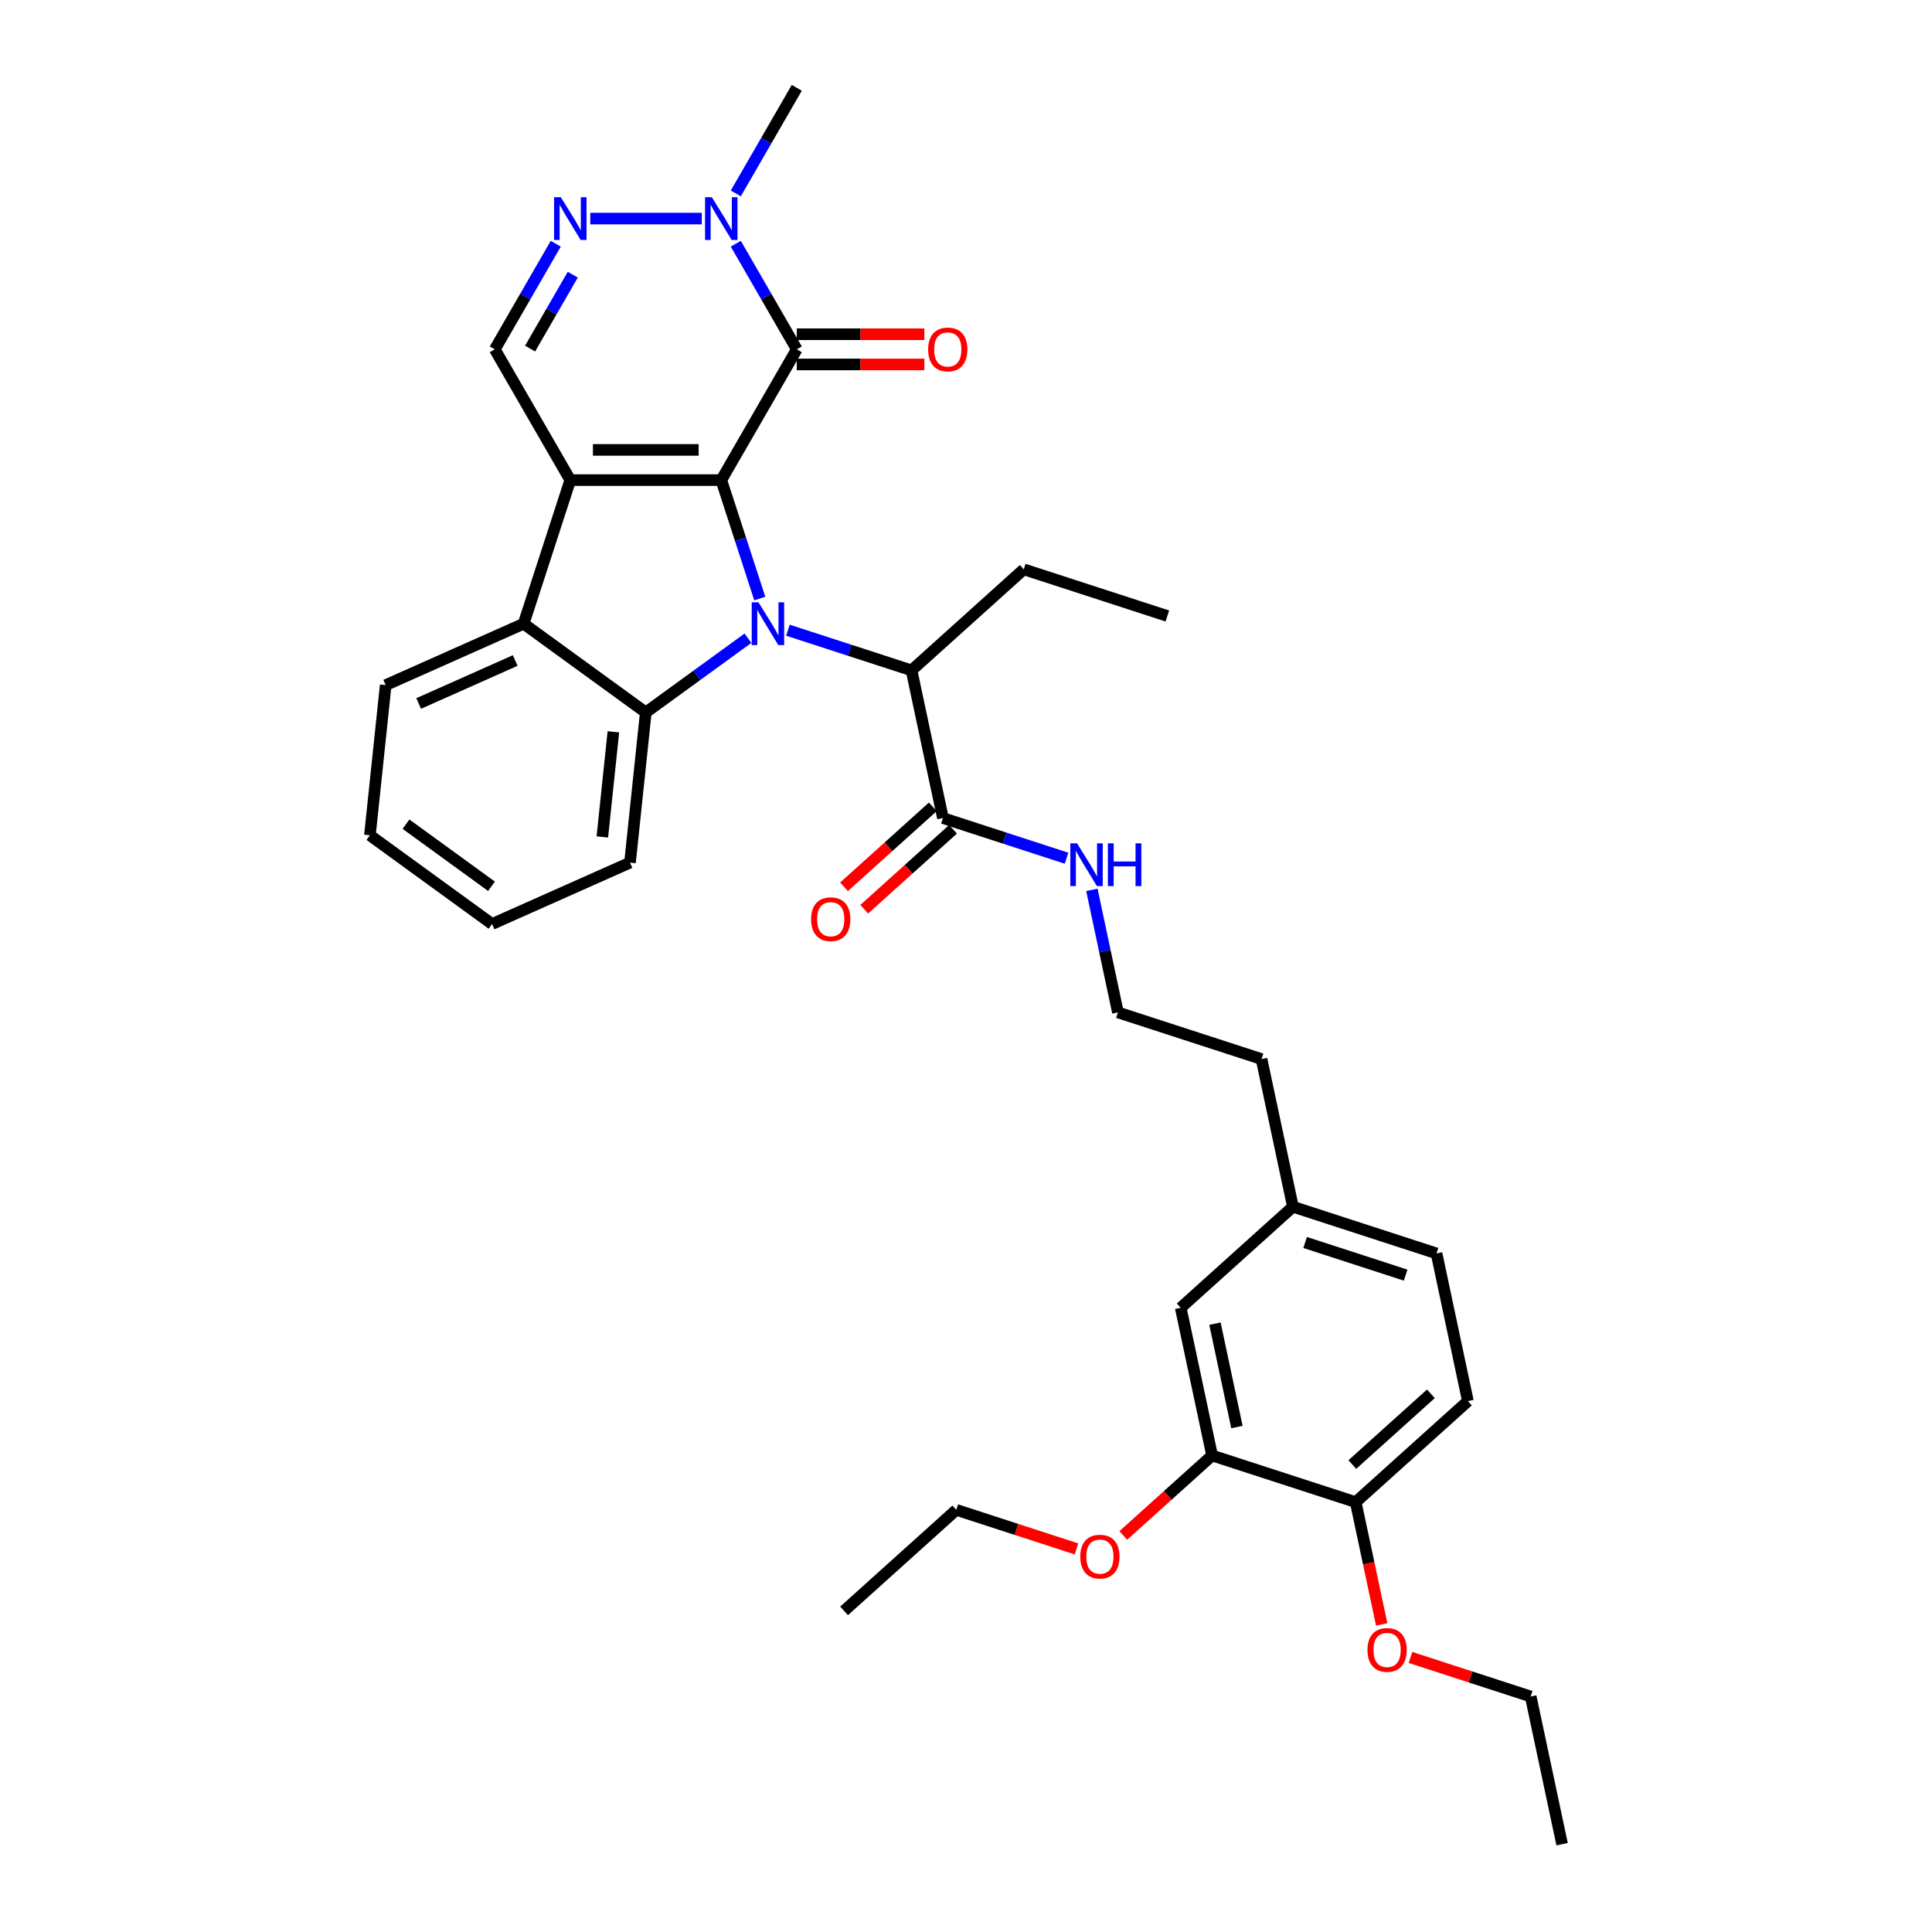 <?xml version='1.0' encoding='iso-8859-1'?>
<svg version='1.1' baseProfile='full'
              xmlns='http://www.w3.org/2000/svg'
                      xmlns:rdkit='http://www.rdkit.org/xml'
                      xmlns:xlink='http://www.w3.org/1999/xlink'
                  xml:space='preserve'
width='1000px' height='1000px' viewBox='0 0 1000 1000'>
<!-- END OF HEADER -->
<rect style='opacity:1.0;fill:#FFFFFF;stroke:none' width='1000' height='1000' x='0' y='0'> </rect>
<path class='bond-0' d='M 373.333,248.501 L 383.293,279.155' style='fill:none;fill-rule:evenodd;stroke:#000000;stroke-width:6px;stroke-linecap:butt;stroke-linejoin:miter;stroke-opacity:1' />
<path class='bond-0' d='M 383.293,279.155 L 393.253,309.809' style='fill:none;fill-rule:evenodd;stroke:#0000FF;stroke-width:6px;stroke-linecap:butt;stroke-linejoin:miter;stroke-opacity:1' />
<path class='bond-1' d='M 373.333,248.501 L 295.18,248.501' style='fill:none;fill-rule:evenodd;stroke:#000000;stroke-width:6px;stroke-linecap:butt;stroke-linejoin:miter;stroke-opacity:1' />
<path class='bond-1' d='M 361.61,232.871 L 306.903,232.871' style='fill:none;fill-rule:evenodd;stroke:#000000;stroke-width:6px;stroke-linecap:butt;stroke-linejoin:miter;stroke-opacity:1' />
<path class='bond-2' d='M 373.333,248.501 L 412.409,180.819' style='fill:none;fill-rule:evenodd;stroke:#000000;stroke-width:6px;stroke-linecap:butt;stroke-linejoin:miter;stroke-opacity:1' />
<path class='bond-3' d='M 387.136,330.347 L 360.696,349.556' style='fill:none;fill-rule:evenodd;stroke:#0000FF;stroke-width:6px;stroke-linecap:butt;stroke-linejoin:miter;stroke-opacity:1' />
<path class='bond-3' d='M 360.696,349.556 L 334.256,368.766' style='fill:none;fill-rule:evenodd;stroke:#000000;stroke-width:6px;stroke-linecap:butt;stroke-linejoin:miter;stroke-opacity:1' />
<path class='bond-8' d='M 407.831,326.191 L 439.821,336.585' style='fill:none;fill-rule:evenodd;stroke:#0000FF;stroke-width:6px;stroke-linecap:butt;stroke-linejoin:miter;stroke-opacity:1' />
<path class='bond-8' d='M 439.821,336.585 L 471.811,346.98' style='fill:none;fill-rule:evenodd;stroke:#000000;stroke-width:6px;stroke-linecap:butt;stroke-linejoin:miter;stroke-opacity:1' />
<path class='bond-4' d='M 295.18,248.501 L 271.029,322.829' style='fill:none;fill-rule:evenodd;stroke:#000000;stroke-width:6px;stroke-linecap:butt;stroke-linejoin:miter;stroke-opacity:1' />
<path class='bond-7' d='M 295.18,248.501 L 256.104,180.819' style='fill:none;fill-rule:evenodd;stroke:#000000;stroke-width:6px;stroke-linecap:butt;stroke-linejoin:miter;stroke-opacity:1' />
<path class='bond-6' d='M 412.409,180.819 L 396.629,153.488' style='fill:none;fill-rule:evenodd;stroke:#000000;stroke-width:6px;stroke-linecap:butt;stroke-linejoin:miter;stroke-opacity:1' />
<path class='bond-6' d='M 396.629,153.488 L 380.85,126.157' style='fill:none;fill-rule:evenodd;stroke:#0000FF;stroke-width:6px;stroke-linecap:butt;stroke-linejoin:miter;stroke-opacity:1' />
<path class='bond-10' d='M 412.409,188.634 L 445.429,188.634' style='fill:none;fill-rule:evenodd;stroke:#000000;stroke-width:6px;stroke-linecap:butt;stroke-linejoin:miter;stroke-opacity:1' />
<path class='bond-10' d='M 445.429,188.634 L 478.448,188.634' style='fill:none;fill-rule:evenodd;stroke:#FF0000;stroke-width:6px;stroke-linecap:butt;stroke-linejoin:miter;stroke-opacity:1' />
<path class='bond-10' d='M 412.409,173.004 L 445.429,173.004' style='fill:none;fill-rule:evenodd;stroke:#000000;stroke-width:6px;stroke-linecap:butt;stroke-linejoin:miter;stroke-opacity:1' />
<path class='bond-10' d='M 445.429,173.004 L 478.448,173.004' style='fill:none;fill-rule:evenodd;stroke:#FF0000;stroke-width:6px;stroke-linecap:butt;stroke-linejoin:miter;stroke-opacity:1' />
<path class='bond-18' d='M 334.256,368.766 L 326.087,446.491' style='fill:none;fill-rule:evenodd;stroke:#000000;stroke-width:6px;stroke-linecap:butt;stroke-linejoin:miter;stroke-opacity:1' />
<path class='bond-18' d='M 317.486,378.791 L 311.768,433.198' style='fill:none;fill-rule:evenodd;stroke:#000000;stroke-width:6px;stroke-linecap:butt;stroke-linejoin:miter;stroke-opacity:1' />
<path class='bond-35' d='M 334.256,368.766 L 271.029,322.829' style='fill:none;fill-rule:evenodd;stroke:#000000;stroke-width:6px;stroke-linecap:butt;stroke-linejoin:miter;stroke-opacity:1' />
<path class='bond-21' d='M 271.029,322.829 L 199.633,354.617' style='fill:none;fill-rule:evenodd;stroke:#000000;stroke-width:6px;stroke-linecap:butt;stroke-linejoin:miter;stroke-opacity:1' />
<path class='bond-21' d='M 266.677,341.876 L 216.7,364.128' style='fill:none;fill-rule:evenodd;stroke:#000000;stroke-width:6px;stroke-linecap:butt;stroke-linejoin:miter;stroke-opacity:1' />
<path class='bond-5' d='M 305.527,113.137 L 363.244,113.137' style='fill:none;fill-rule:evenodd;stroke:#0000FF;stroke-width:6px;stroke-linecap:butt;stroke-linejoin:miter;stroke-opacity:1' />
<path class='bond-34' d='M 287.663,126.157 L 271.883,153.488' style='fill:none;fill-rule:evenodd;stroke:#0000FF;stroke-width:6px;stroke-linecap:butt;stroke-linejoin:miter;stroke-opacity:1' />
<path class='bond-34' d='M 271.883,153.488 L 256.104,180.819' style='fill:none;fill-rule:evenodd;stroke:#000000;stroke-width:6px;stroke-linecap:butt;stroke-linejoin:miter;stroke-opacity:1' />
<path class='bond-34' d='M 296.465,142.172 L 285.42,161.303' style='fill:none;fill-rule:evenodd;stroke:#0000FF;stroke-width:6px;stroke-linecap:butt;stroke-linejoin:miter;stroke-opacity:1' />
<path class='bond-34' d='M 285.42,161.303 L 274.374,180.435' style='fill:none;fill-rule:evenodd;stroke:#000000;stroke-width:6px;stroke-linecap:butt;stroke-linejoin:miter;stroke-opacity:1' />
<path class='bond-22' d='M 380.85,100.117 L 396.629,72.786' style='fill:none;fill-rule:evenodd;stroke:#0000FF;stroke-width:6px;stroke-linecap:butt;stroke-linejoin:miter;stroke-opacity:1' />
<path class='bond-22' d='M 396.629,72.786 L 412.409,45.455' style='fill:none;fill-rule:evenodd;stroke:#000000;stroke-width:6px;stroke-linecap:butt;stroke-linejoin:miter;stroke-opacity:1' />
<path class='bond-9' d='M 471.811,346.98 L 488.06,423.424' style='fill:none;fill-rule:evenodd;stroke:#000000;stroke-width:6px;stroke-linecap:butt;stroke-linejoin:miter;stroke-opacity:1' />
<path class='bond-25' d='M 471.811,346.98 L 529.89,294.685' style='fill:none;fill-rule:evenodd;stroke:#000000;stroke-width:6px;stroke-linecap:butt;stroke-linejoin:miter;stroke-opacity:1' />
<path class='bond-13' d='M 482.83,417.617 L 459.848,438.31' style='fill:none;fill-rule:evenodd;stroke:#000000;stroke-width:6px;stroke-linecap:butt;stroke-linejoin:miter;stroke-opacity:1' />
<path class='bond-13' d='M 459.848,438.31 L 436.865,459.004' style='fill:none;fill-rule:evenodd;stroke:#FF0000;stroke-width:6px;stroke-linecap:butt;stroke-linejoin:miter;stroke-opacity:1' />
<path class='bond-13' d='M 493.289,429.232 L 470.307,449.926' style='fill:none;fill-rule:evenodd;stroke:#000000;stroke-width:6px;stroke-linecap:butt;stroke-linejoin:miter;stroke-opacity:1' />
<path class='bond-13' d='M 470.307,449.926 L 447.324,470.619' style='fill:none;fill-rule:evenodd;stroke:#FF0000;stroke-width:6px;stroke-linecap:butt;stroke-linejoin:miter;stroke-opacity:1' />
<path class='bond-15' d='M 488.06,423.424 L 520.05,433.819' style='fill:none;fill-rule:evenodd;stroke:#000000;stroke-width:6px;stroke-linecap:butt;stroke-linejoin:miter;stroke-opacity:1' />
<path class='bond-15' d='M 520.05,433.819 L 552.04,444.213' style='fill:none;fill-rule:evenodd;stroke:#0000FF;stroke-width:6px;stroke-linecap:butt;stroke-linejoin:miter;stroke-opacity:1' />
<path class='bond-11' d='M 627.383,753.355 L 611.134,676.91' style='fill:none;fill-rule:evenodd;stroke:#000000;stroke-width:6px;stroke-linecap:butt;stroke-linejoin:miter;stroke-opacity:1' />
<path class='bond-11' d='M 640.234,738.638 L 628.86,685.127' style='fill:none;fill-rule:evenodd;stroke:#000000;stroke-width:6px;stroke-linecap:butt;stroke-linejoin:miter;stroke-opacity:1' />
<path class='bond-20' d='M 627.383,753.355 L 604.4,774.048' style='fill:none;fill-rule:evenodd;stroke:#000000;stroke-width:6px;stroke-linecap:butt;stroke-linejoin:miter;stroke-opacity:1' />
<path class='bond-20' d='M 604.4,774.048 L 581.418,794.742' style='fill:none;fill-rule:evenodd;stroke:#FF0000;stroke-width:6px;stroke-linecap:butt;stroke-linejoin:miter;stroke-opacity:1' />
<path class='bond-37' d='M 627.383,753.355 L 701.71,777.505' style='fill:none;fill-rule:evenodd;stroke:#000000;stroke-width:6px;stroke-linecap:butt;stroke-linejoin:miter;stroke-opacity:1' />
<path class='bond-12' d='M 701.71,777.505 L 759.789,725.211' style='fill:none;fill-rule:evenodd;stroke:#000000;stroke-width:6px;stroke-linecap:butt;stroke-linejoin:miter;stroke-opacity:1' />
<path class='bond-12' d='M 699.963,758.045 L 740.619,721.439' style='fill:none;fill-rule:evenodd;stroke:#000000;stroke-width:6px;stroke-linecap:butt;stroke-linejoin:miter;stroke-opacity:1' />
<path class='bond-23' d='M 701.71,777.505 L 708.438,809.155' style='fill:none;fill-rule:evenodd;stroke:#000000;stroke-width:6px;stroke-linecap:butt;stroke-linejoin:miter;stroke-opacity:1' />
<path class='bond-23' d='M 708.438,809.155 L 715.165,840.805' style='fill:none;fill-rule:evenodd;stroke:#FF0000;stroke-width:6px;stroke-linecap:butt;stroke-linejoin:miter;stroke-opacity:1' />
<path class='bond-14' d='M 611.134,676.91 L 669.213,624.615' style='fill:none;fill-rule:evenodd;stroke:#000000;stroke-width:6px;stroke-linecap:butt;stroke-linejoin:miter;stroke-opacity:1' />
<path class='bond-24' d='M 565.155,460.595 L 571.896,492.308' style='fill:none;fill-rule:evenodd;stroke:#0000FF;stroke-width:6px;stroke-linecap:butt;stroke-linejoin:miter;stroke-opacity:1' />
<path class='bond-24' d='M 571.896,492.308 L 578.636,524.02' style='fill:none;fill-rule:evenodd;stroke:#000000;stroke-width:6px;stroke-linecap:butt;stroke-linejoin:miter;stroke-opacity:1' />
<path class='bond-16' d='M 759.789,725.211 L 743.54,648.766' style='fill:none;fill-rule:evenodd;stroke:#000000;stroke-width:6px;stroke-linecap:butt;stroke-linejoin:miter;stroke-opacity:1' />
<path class='bond-17' d='M 669.213,624.615 L 652.964,548.17' style='fill:none;fill-rule:evenodd;stroke:#000000;stroke-width:6px;stroke-linecap:butt;stroke-linejoin:miter;stroke-opacity:1' />
<path class='bond-19' d='M 669.213,624.615 L 743.54,648.766' style='fill:none;fill-rule:evenodd;stroke:#000000;stroke-width:6px;stroke-linecap:butt;stroke-linejoin:miter;stroke-opacity:1' />
<path class='bond-19' d='M 675.532,643.103 L 727.561,660.009' style='fill:none;fill-rule:evenodd;stroke:#000000;stroke-width:6px;stroke-linecap:butt;stroke-linejoin:miter;stroke-opacity:1' />
<path class='bond-29' d='M 326.087,446.491 L 254.691,478.278' style='fill:none;fill-rule:evenodd;stroke:#000000;stroke-width:6px;stroke-linecap:butt;stroke-linejoin:miter;stroke-opacity:1' />
<path class='bond-27' d='M 557.19,801.713 L 526.083,791.606' style='fill:none;fill-rule:evenodd;stroke:#FF0000;stroke-width:6px;stroke-linecap:butt;stroke-linejoin:miter;stroke-opacity:1' />
<path class='bond-27' d='M 526.083,791.606 L 494.976,781.498' style='fill:none;fill-rule:evenodd;stroke:#000000;stroke-width:6px;stroke-linecap:butt;stroke-linejoin:miter;stroke-opacity:1' />
<path class='bond-31' d='M 199.633,354.617 L 191.464,432.341' style='fill:none;fill-rule:evenodd;stroke:#000000;stroke-width:6px;stroke-linecap:butt;stroke-linejoin:miter;stroke-opacity:1' />
<path class='bond-28' d='M 730.073,857.886 L 761.18,867.993' style='fill:none;fill-rule:evenodd;stroke:#FF0000;stroke-width:6px;stroke-linecap:butt;stroke-linejoin:miter;stroke-opacity:1' />
<path class='bond-28' d='M 761.18,867.993 L 792.287,878.101' style='fill:none;fill-rule:evenodd;stroke:#000000;stroke-width:6px;stroke-linecap:butt;stroke-linejoin:miter;stroke-opacity:1' />
<path class='bond-26' d='M 578.636,524.02 L 652.964,548.17' style='fill:none;fill-rule:evenodd;stroke:#000000;stroke-width:6px;stroke-linecap:butt;stroke-linejoin:miter;stroke-opacity:1' />
<path class='bond-30' d='M 529.89,294.685 L 604.217,318.836' style='fill:none;fill-rule:evenodd;stroke:#000000;stroke-width:6px;stroke-linecap:butt;stroke-linejoin:miter;stroke-opacity:1' />
<path class='bond-32' d='M 494.976,781.498 L 436.898,833.793' style='fill:none;fill-rule:evenodd;stroke:#000000;stroke-width:6px;stroke-linecap:butt;stroke-linejoin:miter;stroke-opacity:1' />
<path class='bond-33' d='M 792.287,878.101 L 808.536,954.545' style='fill:none;fill-rule:evenodd;stroke:#000000;stroke-width:6px;stroke-linecap:butt;stroke-linejoin:miter;stroke-opacity:1' />
<path class='bond-36' d='M 254.691,478.278 L 191.464,432.341' style='fill:none;fill-rule:evenodd;stroke:#000000;stroke-width:6px;stroke-linecap:butt;stroke-linejoin:miter;stroke-opacity:1' />
<path class='bond-36' d='M 254.394,458.742 L 210.136,426.586' style='fill:none;fill-rule:evenodd;stroke:#000000;stroke-width:6px;stroke-linecap:butt;stroke-linejoin:miter;stroke-opacity:1' />
<path  class='atom-1' d='M 392.591 311.763
L 399.843 323.485
Q 400.562 324.642, 401.719 326.737
Q 402.876 328.831, 402.938 328.956
L 402.938 311.763
L 405.877 311.763
L 405.877 333.895
L 402.844 333.895
L 395.06 321.078
Q 394.154 319.578, 393.185 317.858
Q 392.247 316.139, 391.966 315.608
L 391.966 333.895
L 389.09 333.895
L 389.09 311.763
L 392.591 311.763
' fill='#0000FF'/>
<path  class='atom-6' d='M 290.288 102.07
L 297.54 113.793
Q 298.259 114.95, 299.416 117.044
Q 300.572 119.139, 300.635 119.264
L 300.635 102.07
L 303.573 102.07
L 303.573 124.203
L 300.541 124.203
L 292.757 111.386
Q 291.851 109.886, 290.881 108.166
Q 289.944 106.447, 289.662 105.915
L 289.662 124.203
L 286.786 124.203
L 286.786 102.07
L 290.288 102.07
' fill='#0000FF'/>
<path  class='atom-7' d='M 368.44 102.07
L 375.693 113.793
Q 376.412 114.95, 377.569 117.044
Q 378.725 119.139, 378.788 119.264
L 378.788 102.07
L 381.726 102.07
L 381.726 124.203
L 378.694 124.203
L 370.91 111.386
Q 370.003 109.886, 369.034 108.166
Q 368.096 106.447, 367.815 105.915
L 367.815 124.203
L 364.939 124.203
L 364.939 102.07
L 368.44 102.07
' fill='#0000FF'/>
<path  class='atom-11' d='M 480.402 180.882
Q 480.402 175.567, 483.028 172.597
Q 485.654 169.628, 490.562 169.628
Q 495.47 169.628, 498.096 172.597
Q 500.722 175.567, 500.722 180.882
Q 500.722 186.258, 498.064 189.322
Q 495.407 192.354, 490.562 192.354
Q 485.685 192.354, 483.028 189.322
Q 480.402 186.29, 480.402 180.882
M 490.562 189.854
Q 493.938 189.854, 495.751 187.603
Q 497.595 185.321, 497.595 180.882
Q 497.595 176.536, 495.751 174.348
Q 493.938 172.128, 490.562 172.128
Q 487.186 172.128, 485.341 174.317
Q 483.528 176.505, 483.528 180.882
Q 483.528 185.352, 485.341 187.603
Q 487.186 189.854, 490.562 189.854
' fill='#FF0000'/>
<path  class='atom-14' d='M 419.821 475.781
Q 419.821 470.467, 422.447 467.497
Q 425.073 464.527, 429.981 464.527
Q 434.889 464.527, 437.515 467.497
Q 440.141 470.467, 440.141 475.781
Q 440.141 481.158, 437.484 484.222
Q 434.826 487.254, 429.981 487.254
Q 425.104 487.254, 422.447 484.222
Q 419.821 481.189, 419.821 475.781
M 429.981 484.753
Q 433.357 484.753, 435.17 482.502
Q 437.015 480.22, 437.015 475.781
Q 437.015 471.436, 435.17 469.248
Q 433.357 467.028, 429.981 467.028
Q 426.605 467.028, 424.76 469.216
Q 422.947 471.405, 422.947 475.781
Q 422.947 480.252, 424.76 482.502
Q 426.605 484.753, 429.981 484.753
' fill='#FF0000'/>
<path  class='atom-16' d='M 557.495 436.509
L 564.748 448.231
Q 565.467 449.388, 566.623 451.483
Q 567.78 453.577, 567.842 453.702
L 567.842 436.509
L 570.781 436.509
L 570.781 458.641
L 567.749 458.641
L 559.965 445.824
Q 559.058 444.324, 558.089 442.604
Q 557.151 440.885, 556.87 440.354
L 556.87 458.641
L 553.994 458.641
L 553.994 436.509
L 557.495 436.509
' fill='#0000FF'/>
<path  class='atom-16' d='M 573.438 436.509
L 576.439 436.509
L 576.439 445.918
L 587.756 445.918
L 587.756 436.509
L 590.757 436.509
L 590.757 458.641
L 587.756 458.641
L 587.756 448.419
L 576.439 448.419
L 576.439 458.641
L 573.438 458.641
L 573.438 436.509
' fill='#0000FF'/>
<path  class='atom-21' d='M 559.144 805.711
Q 559.144 800.397, 561.77 797.427
Q 564.396 794.458, 569.304 794.458
Q 574.212 794.458, 576.838 797.427
Q 579.464 800.397, 579.464 805.711
Q 579.464 811.088, 576.807 814.152
Q 574.149 817.184, 569.304 817.184
Q 564.427 817.184, 561.77 814.152
Q 559.144 811.12, 559.144 805.711
M 569.304 814.683
Q 572.68 814.683, 574.493 812.433
Q 576.338 810.151, 576.338 805.711
Q 576.338 801.366, 574.493 799.178
Q 572.68 796.958, 569.304 796.958
Q 565.928 796.958, 564.083 799.147
Q 562.27 801.335, 562.27 805.711
Q 562.27 810.182, 564.083 812.433
Q 565.928 814.683, 569.304 814.683
' fill='#FF0000'/>
<path  class='atom-24' d='M 707.8 854.013
Q 707.8 848.698, 710.425 845.728
Q 713.051 842.759, 717.959 842.759
Q 722.867 842.759, 725.493 845.728
Q 728.119 848.698, 728.119 854.013
Q 728.119 859.389, 725.462 862.453
Q 722.805 865.485, 717.959 865.485
Q 713.083 865.485, 710.425 862.453
Q 707.8 859.421, 707.8 854.013
M 717.959 862.984
Q 721.336 862.984, 723.149 860.734
Q 724.993 858.452, 724.993 854.013
Q 724.993 849.667, 723.149 847.479
Q 721.336 845.259, 717.959 845.259
Q 714.583 845.259, 712.739 847.448
Q 710.926 849.636, 710.926 854.013
Q 710.926 858.483, 712.739 860.734
Q 714.583 862.984, 717.959 862.984
' fill='#FF0000'/>
</svg>
